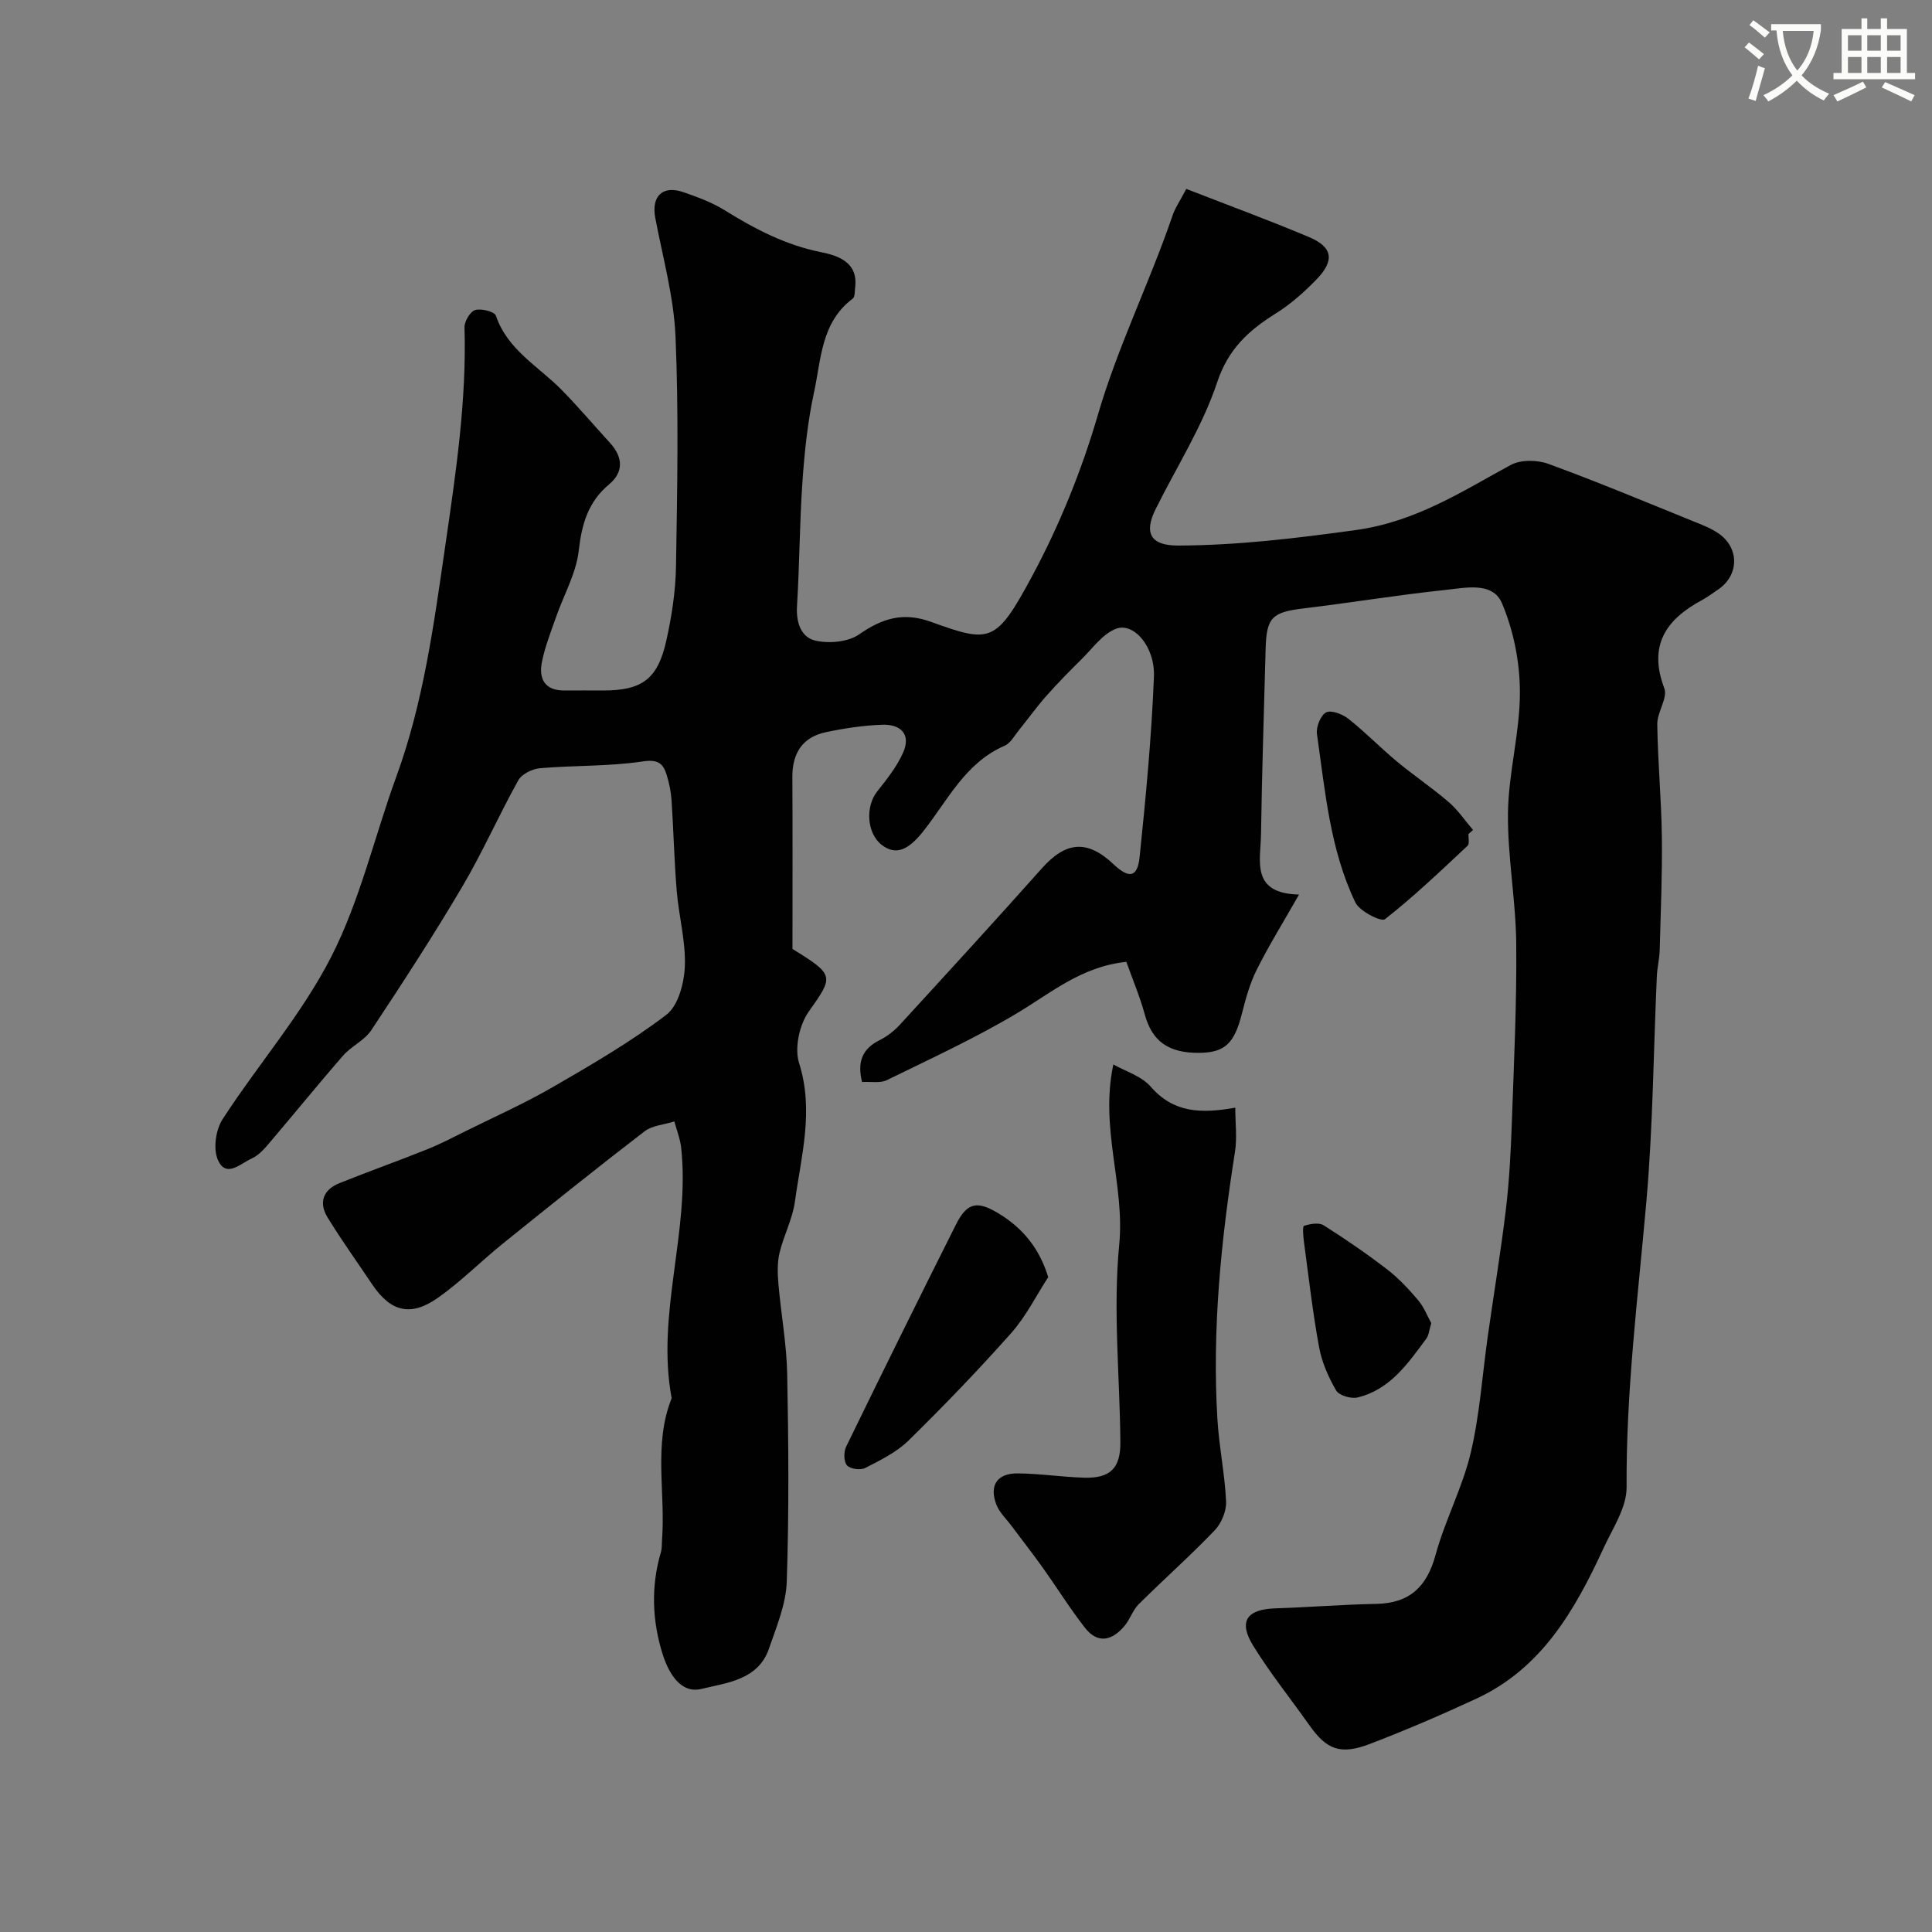 <svg enable-background="new 0 0 400 400" viewBox="0 0 400 400" xmlns="http://www.w3.org/2000/svg"><rect x="0" y="0" width="400" height="400" fill="#808080" stroke="none"/><path d="m362.1 8.8c1.1.8 2.1 1.6 3.1 2.4l-1 1.1c-1.3-1.1-2.3-2-3-2.5zm1.9 4.8c.5.2.9.4 1.4.5-.6 2.3-1.3 4.5-1.9 6.8l-1.5-.5c.8-2.1 1.4-4.3 2-6.8zm-1-9.4c1.3.9 2.4 1.8 3.4 2.5l-1 1.1c-1.4-1.2-2.4-2.1-3.2-2.6zm3.7 2.2v-1.4h10.3v1.2c-.5 3.6-1.8 6.8-4 9.4 1.5 1.6 3.4 2.8 5.7 3.8-.3.4-.7.8-1.1 1.4-2.3-1.1-4.1-2.5-5.6-4.1-1.6 1.6-3.6 3.1-5.9 4.3-.3-.5-.7-.9-1-1.3 2.4-1.1 4.4-2.5 6-4.1-1.9-2.5-3-5.6-3.3-9.3h-1.1zm8.8 0h-6.4c.3 3.3 1.3 6 3 8.2 2-2.2 3.1-5.1 3.4-8.2z" fill="#fbfcfa"/><path d="m385.3 3.8h1.3v2.2h2.8v-2.2h1.3v2.2h4.1v9.1h1.7v1.3h-16.9v-1.3h1.7v-9.1h4.1v-2.2zm.4 13.1.7 1.2c-1.8.9-3.8 1.9-6 2.9-.2-.4-.5-.8-.8-1.3 2.3-1 4.3-1.9 6.1-2.8zm-3.1-6.4h2.8v-3.2h-2.8zm0 4.6h2.8v-3.3h-2.8zm4-4.6h2.8v-3.2h-2.8zm0 4.6h2.8v-3.3h-2.8zm3.7 1.9c2.1.9 4.1 1.8 6.1 2.7l-.7 1.3c-2.2-1.1-4.2-2-6.1-2.9zm3.2-9.7h-2.8v3.2h2.8zm-2.8 7.8h2.8v-3.3h-2.8z" fill="#fbfcfa"/><g fill="#010102"><path d="m245.61 39.11c8.8 3.43 17.17 6.5 25.38 9.96 4.99 2.1 5.4 4.88 1.48 8.89-2.52 2.57-5.28 5.04-8.32 6.93-5.61 3.51-9.83 7.31-12.14 14.24-3.05 9.17-8.43 17.56-12.76 26.3-2.47 4.98-1 7.54 4.68 7.52 12.33-.04 24.46-1.51 36.72-3.2 12.43-1.72 21.85-7.89 32.1-13.47 2.08-1.13 5.51-1.09 7.83-.24 10.21 3.73 20.25 7.94 30.34 12.02 1.66.67 3.38 1.35 4.84 2.35 4.43 3.02 4.33 8.73-.1 11.69-1.09.73-2.14 1.52-3.28 2.14-7.46 4.02-11.17 9.37-7.8 18.27.75 1.99-1.49 4.93-1.46 7.42.1 7.77.85 15.52.95 23.29.1 7.84-.24 15.68-.45 23.52-.05 1.8-.51 3.58-.59 5.37-.7 15.53-.8 31.11-2.16 46.59-1.73 19.72-4.23 39.34-4.1 59.22.03 4.21-2.9 8.53-4.79 12.64-5.89 12.77-12.77 24.85-26.3 31.12-7.24 3.36-14.58 6.52-22.03 9.37-6.16 2.36-9 1.2-12.61-3.93-3.86-5.47-8.08-10.71-11.58-16.39-3.12-5.06-1.34-7.55 4.62-7.74 6.93-.22 13.85-.79 20.79-.92 6.96-.12 10.55-3.51 12.36-10.18 1.95-7.15 5.55-13.88 7.26-21.07 1.88-7.92 2.4-16.15 3.55-24.25 1.24-8.73 2.69-17.44 3.74-26.19.7-5.89 1.01-11.84 1.22-17.77.44-12.43 1.04-24.87.92-37.3-.09-9.03-1.83-18.06-1.71-27.08.12-8.31 2.48-16.59 2.47-24.89 0-6.19-1.3-12.77-3.72-18.46-1.93-4.53-7.65-3.16-11.78-2.73-9.76 1.02-19.45 2.64-29.19 3.8-6.64.8-7.79 1.84-7.96 8.5-.33 12.76-.77 25.53-.95 38.29-.08 5.44-2.21 12.24 7.87 12.47-3.3 5.8-6.28 10.6-8.79 15.63-1.43 2.86-2.28 6.06-3.08 9.19-1.55 6.03-3.52 7.91-8.82 7.95-6.44.05-9.75-2.46-11.26-7.99-1.01-3.7-2.53-7.27-3.8-10.85-9.29.96-15.63 6.46-22.71 10.68-8.64 5.15-17.83 9.38-26.88 13.81-1.36.67-3.23.28-5.13.39-.99-4.03-.09-6.82 3.64-8.67 1.58-.78 3.06-1.96 4.26-3.27 9.82-10.71 19.65-21.43 29.31-32.28 4.98-5.6 9.4-6.01 14.84-.88 3.22 3.04 4.97 2.78 5.41-1.45 1.29-12.42 2.47-24.88 2.97-37.35.25-6.28-4.23-11.36-7.88-9.93-2.76 1.07-4.82 4.04-7.08 6.27-2.54 2.5-5.04 5.05-7.4 7.72-1.96 2.22-3.69 4.65-5.56 6.95-.94 1.15-1.75 2.73-2.98 3.26-8.21 3.55-11.83 11.4-16.94 17.82-3.09 3.88-5.69 4.94-8.56 2.68-3.06-2.4-3.37-7.93-.89-11.04 2-2.51 4.06-5.11 5.35-8.01 1.73-3.89-.57-5.93-4.33-5.79-3.9.14-7.82.73-11.64 1.54-4.88 1.03-6.98 4.37-6.95 9.32.07 12.09.02 24.18.02 35.56 8.83 5.43 8.53 5.67 3.34 13.02-1.92 2.73-2.94 7.52-1.97 10.61 3.12 9.83.44 19.19-.86 28.67-.5 3.64-2.35 7.07-3.2 10.68-.48 2.06-.4 4.31-.21 6.45.54 6.2 1.69 12.38 1.81 18.58.28 14.33.39 28.67-.09 42.99-.16 4.67-2.13 9.35-3.69 13.88-2.24 6.5-8.78 7.05-13.97 8.32-4.38 1.07-6.86-3.44-8.04-7.19-2.17-6.92-2.45-14.05-.35-21.14.23-.78.16-1.64.22-2.47.77-9.79-1.83-19.81 2-29.39-3.27-17.43 3.85-34.47 1.97-51.84-.2-1.85-.93-3.64-1.41-5.46-2.09.67-4.57.82-6.21 2.08-9.87 7.58-19.58 15.38-29.27 23.19-4.53 3.65-8.66 7.84-13.39 11.19-5.71 4.05-9.87 2.97-13.69-2.72-3.09-4.6-6.32-9.11-9.22-13.82-1.92-3.12-.96-5.79 2.48-7.16 6-2.4 12.1-4.58 18.1-6.98 2.68-1.07 5.25-2.41 7.84-3.7 6.1-3.03 12.35-5.81 18.24-9.22 8.03-4.64 16.11-9.34 23.46-14.94 2.47-1.88 3.69-6.57 3.83-10.05.2-5.16-1.25-10.36-1.68-15.57-.52-6.25-.66-12.53-1.07-18.79-.12-1.77-.49-3.55-1.01-5.25-.74-2.4-1.8-3.27-4.98-2.79-6.99 1.05-14.18.79-21.25 1.4-1.59.14-3.77 1.2-4.49 2.5-4.04 7.25-7.39 14.9-11.61 22.04-5.96 10.1-12.36 19.94-18.84 29.72-1.39 2.1-4.11 3.28-5.82 5.24-5.29 6.06-10.35 12.32-15.57 18.44-.95 1.12-2.07 2.28-3.37 2.87-2.3 1.03-5.34 4.18-7.02.21-.97-2.29-.4-6.19 1.01-8.36 7.34-11.32 16.4-21.7 22.49-33.62 5.97-11.69 8.95-24.89 13.49-37.34 5.64-15.46 7.77-31.59 10.12-47.76 2.18-15.02 4.43-29.96 3.98-45.2-.04-1.24 1.17-3.28 2.21-3.6 1.25-.38 4 .32 4.29 1.17 2.41 7.09 8.8 10.47 13.59 15.34 3.47 3.53 6.68 7.32 10.02 10.98 2.68 2.93 2.91 6.02-.16 8.59-4.38 3.66-5.67 8.23-6.3 13.76-.54 4.71-3.12 9.18-4.72 13.79-1.07 3.07-2.29 6.12-2.91 9.29-.68 3.44.62 5.89 4.68 5.85 2.67-.03 5.33 0 8 0 8 0 11.28-2.31 13.06-10.23 1.14-5.08 1.95-10.34 2.03-15.54.26-15.83.57-31.68-.1-47.48-.35-8.24-2.64-16.41-4.19-24.58-.85-4.49 1.49-6.84 5.83-5.34 2.92 1.01 5.89 2.1 8.49 3.71 6.25 3.88 12.58 7.21 19.96 8.7 3.32.67 7.77 1.97 7.1 7.3-.1.8-.02 1.97-.5 2.33-6.56 4.89-6.53 12.56-8.02 19.43-1.31 6.04-1.96 12.26-2.39 18.44-.6 8.58-.6 17.2-1.13 25.79-.21 3.44.86 6.5 3.88 7.16 2.83.62 6.73.27 9-1.32 4.75-3.31 9.1-4.65 14.78-2.61 12.32 4.43 13.49 4.56 21-9.4 5.66-10.53 10.26-21.87 13.61-33.35 4.12-14.15 10.65-27.27 15.4-41.11.49-1.61 1.54-3.11 2.93-5.75z"/><path d="m230.51 220.38c2.51 1.43 5.83 2.41 7.73 4.6 4.67 5.37 10.3 5.65 17.51 4.35 0 3.17.4 6.23-.06 9.15-2.89 18.34-4.75 36.74-3.64 55.32.34 5.71 1.54 11.37 1.8 17.08.09 1.98-.98 4.52-2.38 5.98-5.04 5.26-10.51 10.11-15.69 15.25-1.23 1.22-1.79 3.08-2.9 4.44-2.54 3.08-5.54 3.94-8.27.44-3.1-3.97-5.77-8.28-8.7-12.39-2.1-2.95-4.34-5.8-6.51-8.71-1.07-1.44-2.49-2.75-3.11-4.37-1.53-3.97.15-6.51 4.42-6.47 4.6.04 9.19.76 13.79.89 5.34.15 7.51-1.95 7.46-7.35-.11-13.63-1.55-27.38-.24-40.86 1.21-12.4-4.05-24.12-1.21-37.35z"/><path d="m217.02 264.42c-2.42 3.72-4.55 8.06-7.64 11.55-6.81 7.68-13.95 15.08-21.28 22.28-2.48 2.43-5.82 4.06-8.97 5.68-.98.5-3.11.21-3.77-.54-.68-.77-.7-2.79-.18-3.86 7.49-15.39 15.08-30.74 22.76-46.04 2.32-4.61 4.44-4.93 8.89-2.21 4.94 3.02 8.37 7.17 10.19 13.14z"/><path d="m304.03 172.67c-.04.83.26 2.02-.18 2.43-5.58 5.22-11.12 10.52-17.12 15.22-.75.59-5.23-1.64-6.11-3.46-5.26-10.97-6.26-23.05-7.96-34.9-.21-1.45.77-3.9 1.91-4.47 1.07-.54 3.4.38 4.63 1.35 3.47 2.75 6.58 5.96 9.99 8.8 3.5 2.91 7.31 5.46 10.76 8.43 1.91 1.65 3.37 3.83 5.03 5.77-.33.27-.64.55-.95.83z"/><path d="m296.33 273.94c-.44 1.42-.5 2.5-1.04 3.23-3.81 5.14-7.51 10.55-14.23 12.16-1.34.32-3.82-.41-4.42-1.44-1.61-2.76-2.97-5.86-3.54-8.99-1.33-7.21-2.15-14.51-3.13-21.78-.15-1.14-.33-3.21 0-3.32 1.26-.41 3.08-.74 4.07-.12 4.53 2.86 8.96 5.91 13.21 9.18 2.35 1.81 4.42 4.05 6.35 6.32 1.21 1.42 1.91 3.28 2.73 4.76z"/></g></svg>